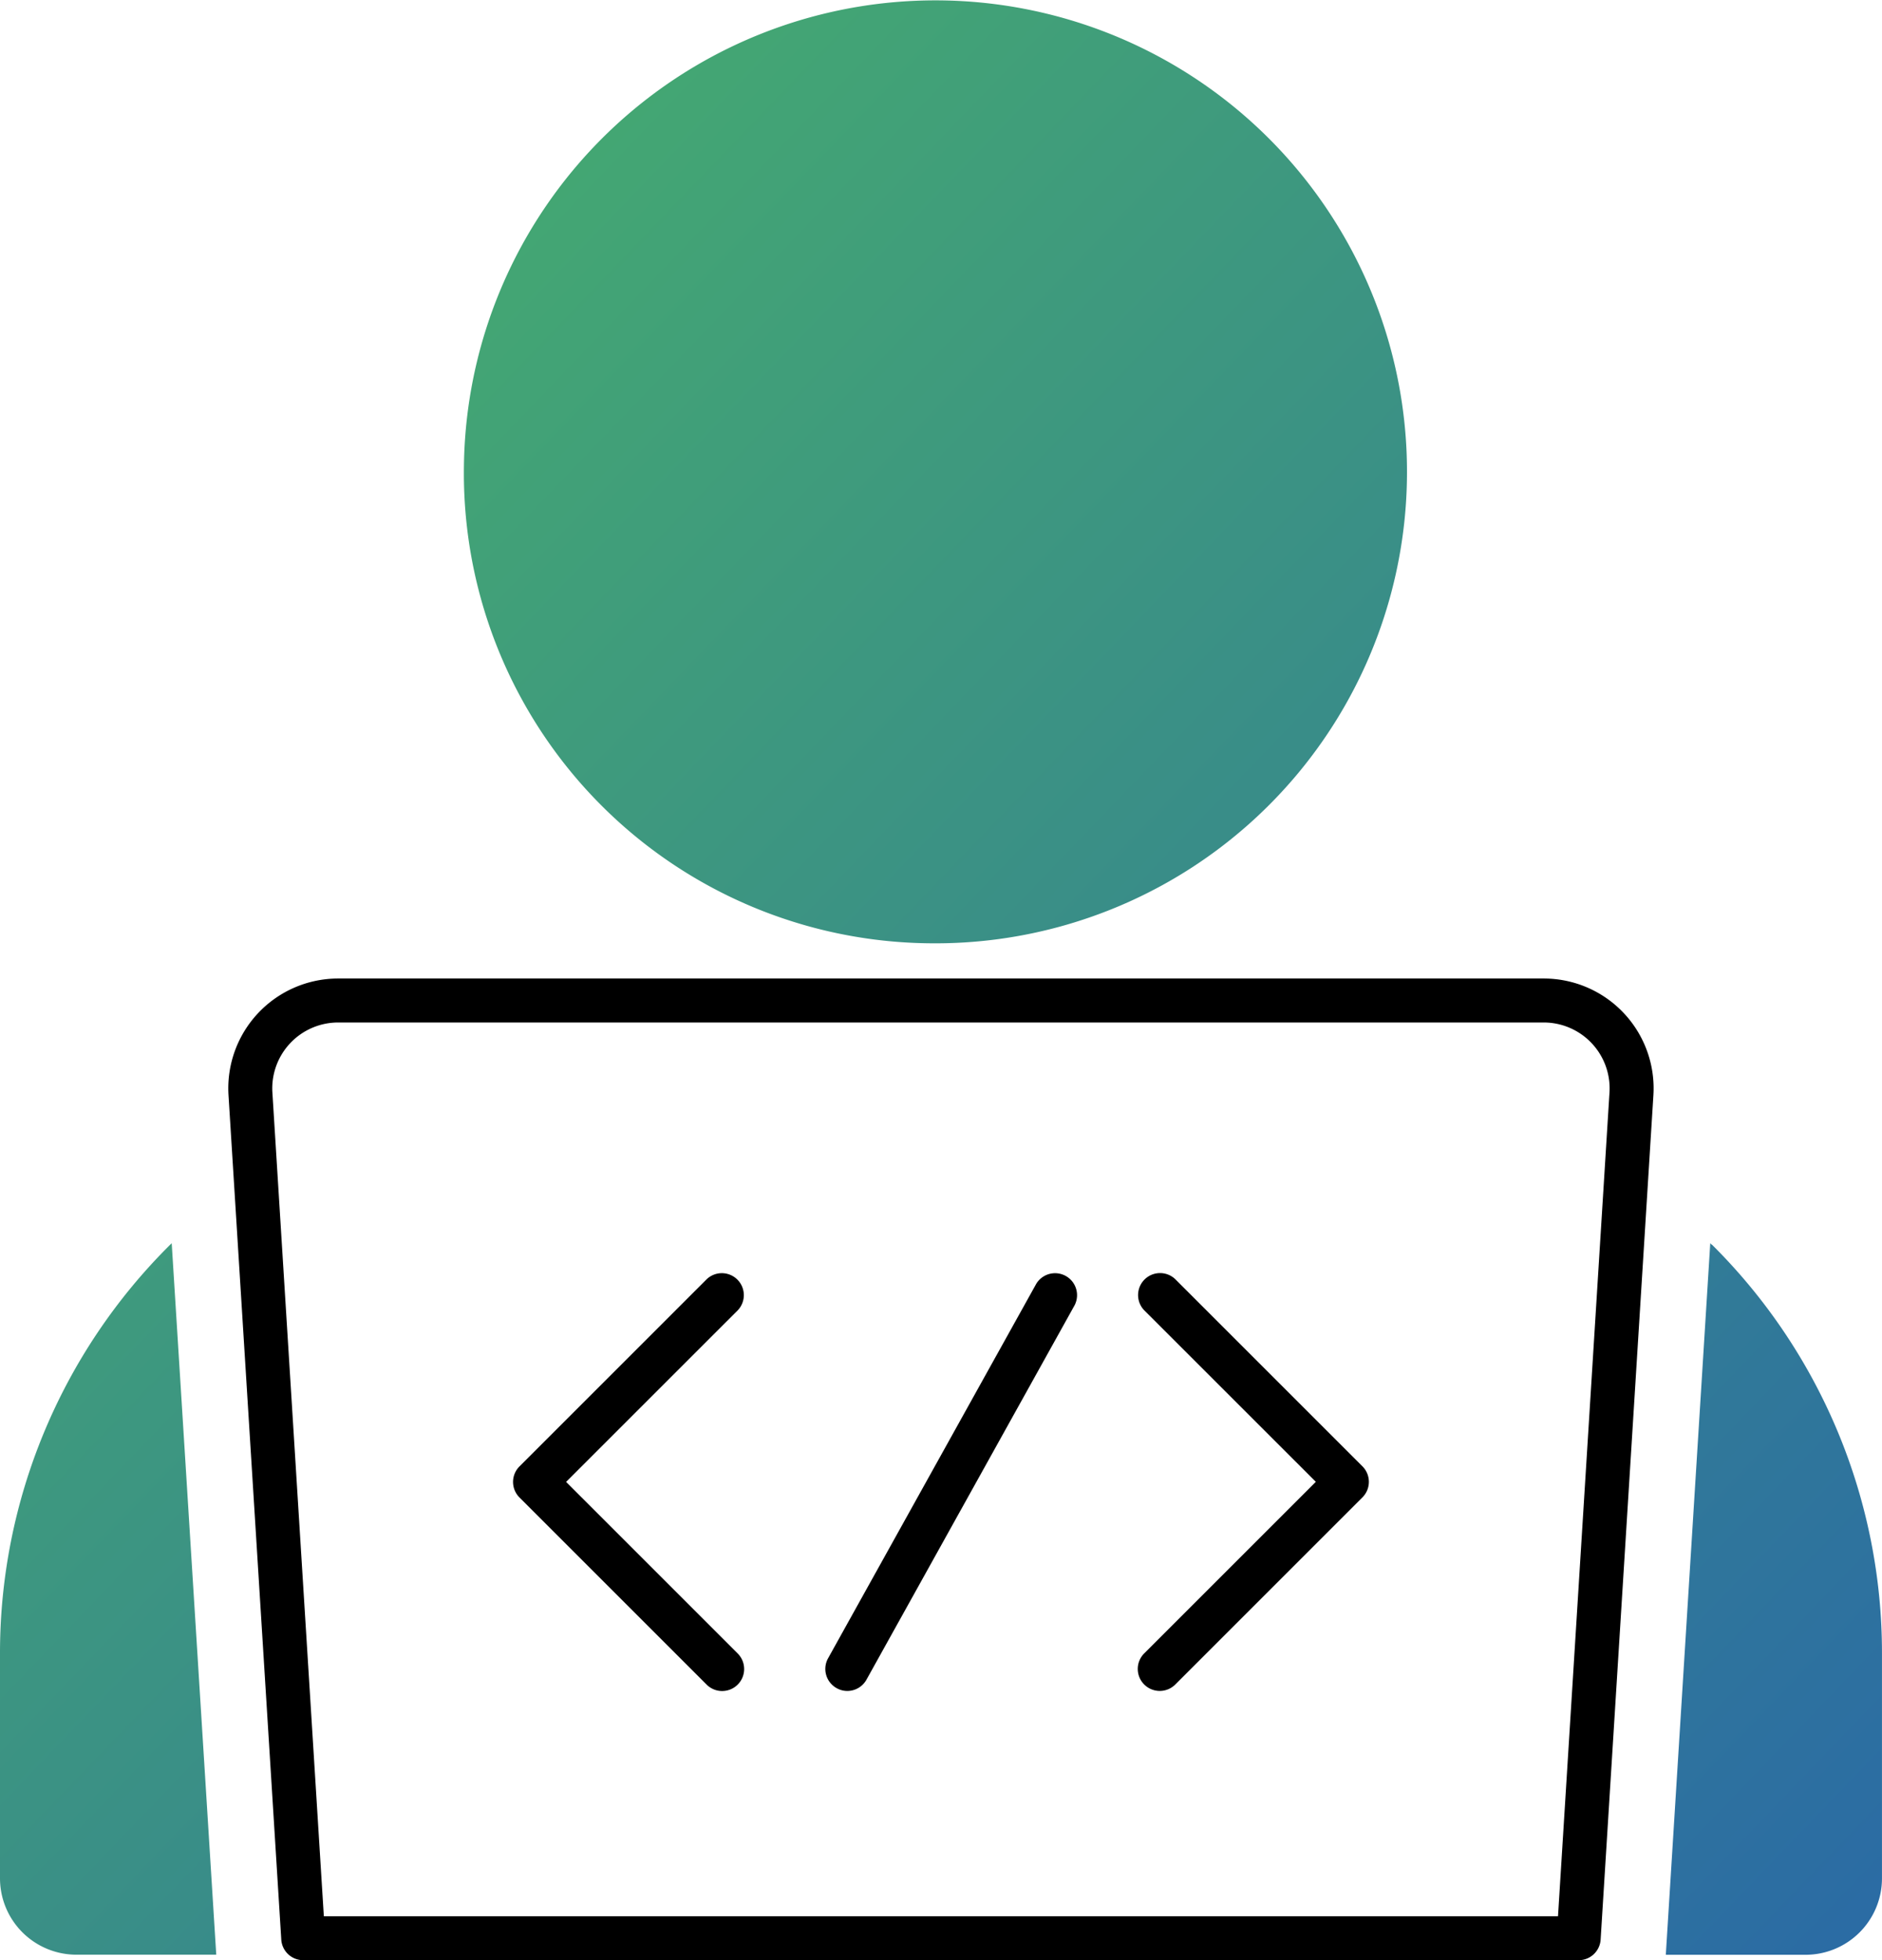 <?xml version="1.0" encoding="UTF-8"?>
<svg xmlns="http://www.w3.org/2000/svg" xmlns:xlink="http://www.w3.org/1999/xlink" id="Web_Developers" width="62.66" height="65.272" viewBox="0 0 62.66 65.272">
  <defs>
    <linearGradient id="linear-gradient" x1="-0.107" y1="0.08" x2="1.018" y2="1.203" gradientUnits="objectBoundingBox">
      <stop offset="0" stop-color="#4ab666"></stop>
      <stop offset="1" stop-color="#2762ac"></stop>
    </linearGradient>
  </defs>
  <path id="Path_3865" data-name="Path 3865" d="M122.889,366.709H80.423a.732.732,0,0,1-.731-.686l-1.757-28.118a3.658,3.658,0,0,1,3.651-3.885h40.139a3.658,3.658,0,0,1,3.651,3.885l-1.757,28.118A.732.732,0,0,1,122.889,366.709Zm-41.78-1.463H122.2l1.714-27.431a2.195,2.195,0,0,0-2.191-2.331H81.587a2.195,2.195,0,0,0-2.191,2.331Z" transform="translate(-70.327 -301.436)"></path>
  <path id="Path_3866" data-name="Path 3866" d="M15.446,15.539A15.7,15.7,0,1,1,30.94,31.411,15.653,15.653,0,0,1,15.446,15.539ZM5.716,41.4l-.052.05A19.149,19.149,0,0,0,0,55.07v7.478A2.545,2.545,0,0,0,2.542,65.09H7.2L5.717,41.4Zm51.278.05-.052-.05-1.48,23.693h4.655a2.545,2.545,0,0,0,2.542-2.542V55.071A19.151,19.151,0,0,0,57,41.448Z" fill="url(#linear-gradient)"></path>
  <path id="Path_3867" data-name="Path 3867" d="M389.064,448.406a.732.732,0,0,1-.517-1.25l5.714-5.713-5.714-5.712a.732.732,0,0,1,1.035-1.035l6.23,6.23a.732.732,0,0,1,0,1.035l-6.23,6.23a.73.73,0,0,1-.517.215Z" transform="translate(-350.451 -392.099)"></path>
  <path id="Path_3868" data-name="Path 3868" d="M182.1,448.4a.726.726,0,0,1-.517-.215l-6.23-6.23a.732.732,0,0,1,0-1.035l6.23-6.23a.732.732,0,0,1,1.035,1.035l-5.713,5.712,5.713,5.713a.732.732,0,0,1-.517,1.25Z" transform="translate(-158.057 -392.09)"></path>
  <path id="Path_3869" data-name="Path 3869" d="M282.4,448.4a.723.723,0,0,1-.355-.093.732.732,0,0,1-.284-1l6.926-12.461a.732.732,0,0,1,1.279.711l-6.926,12.461A.731.731,0,0,1,282.4,448.4Z" transform="translate(-254.188 -392.092)"></path>
</svg>
